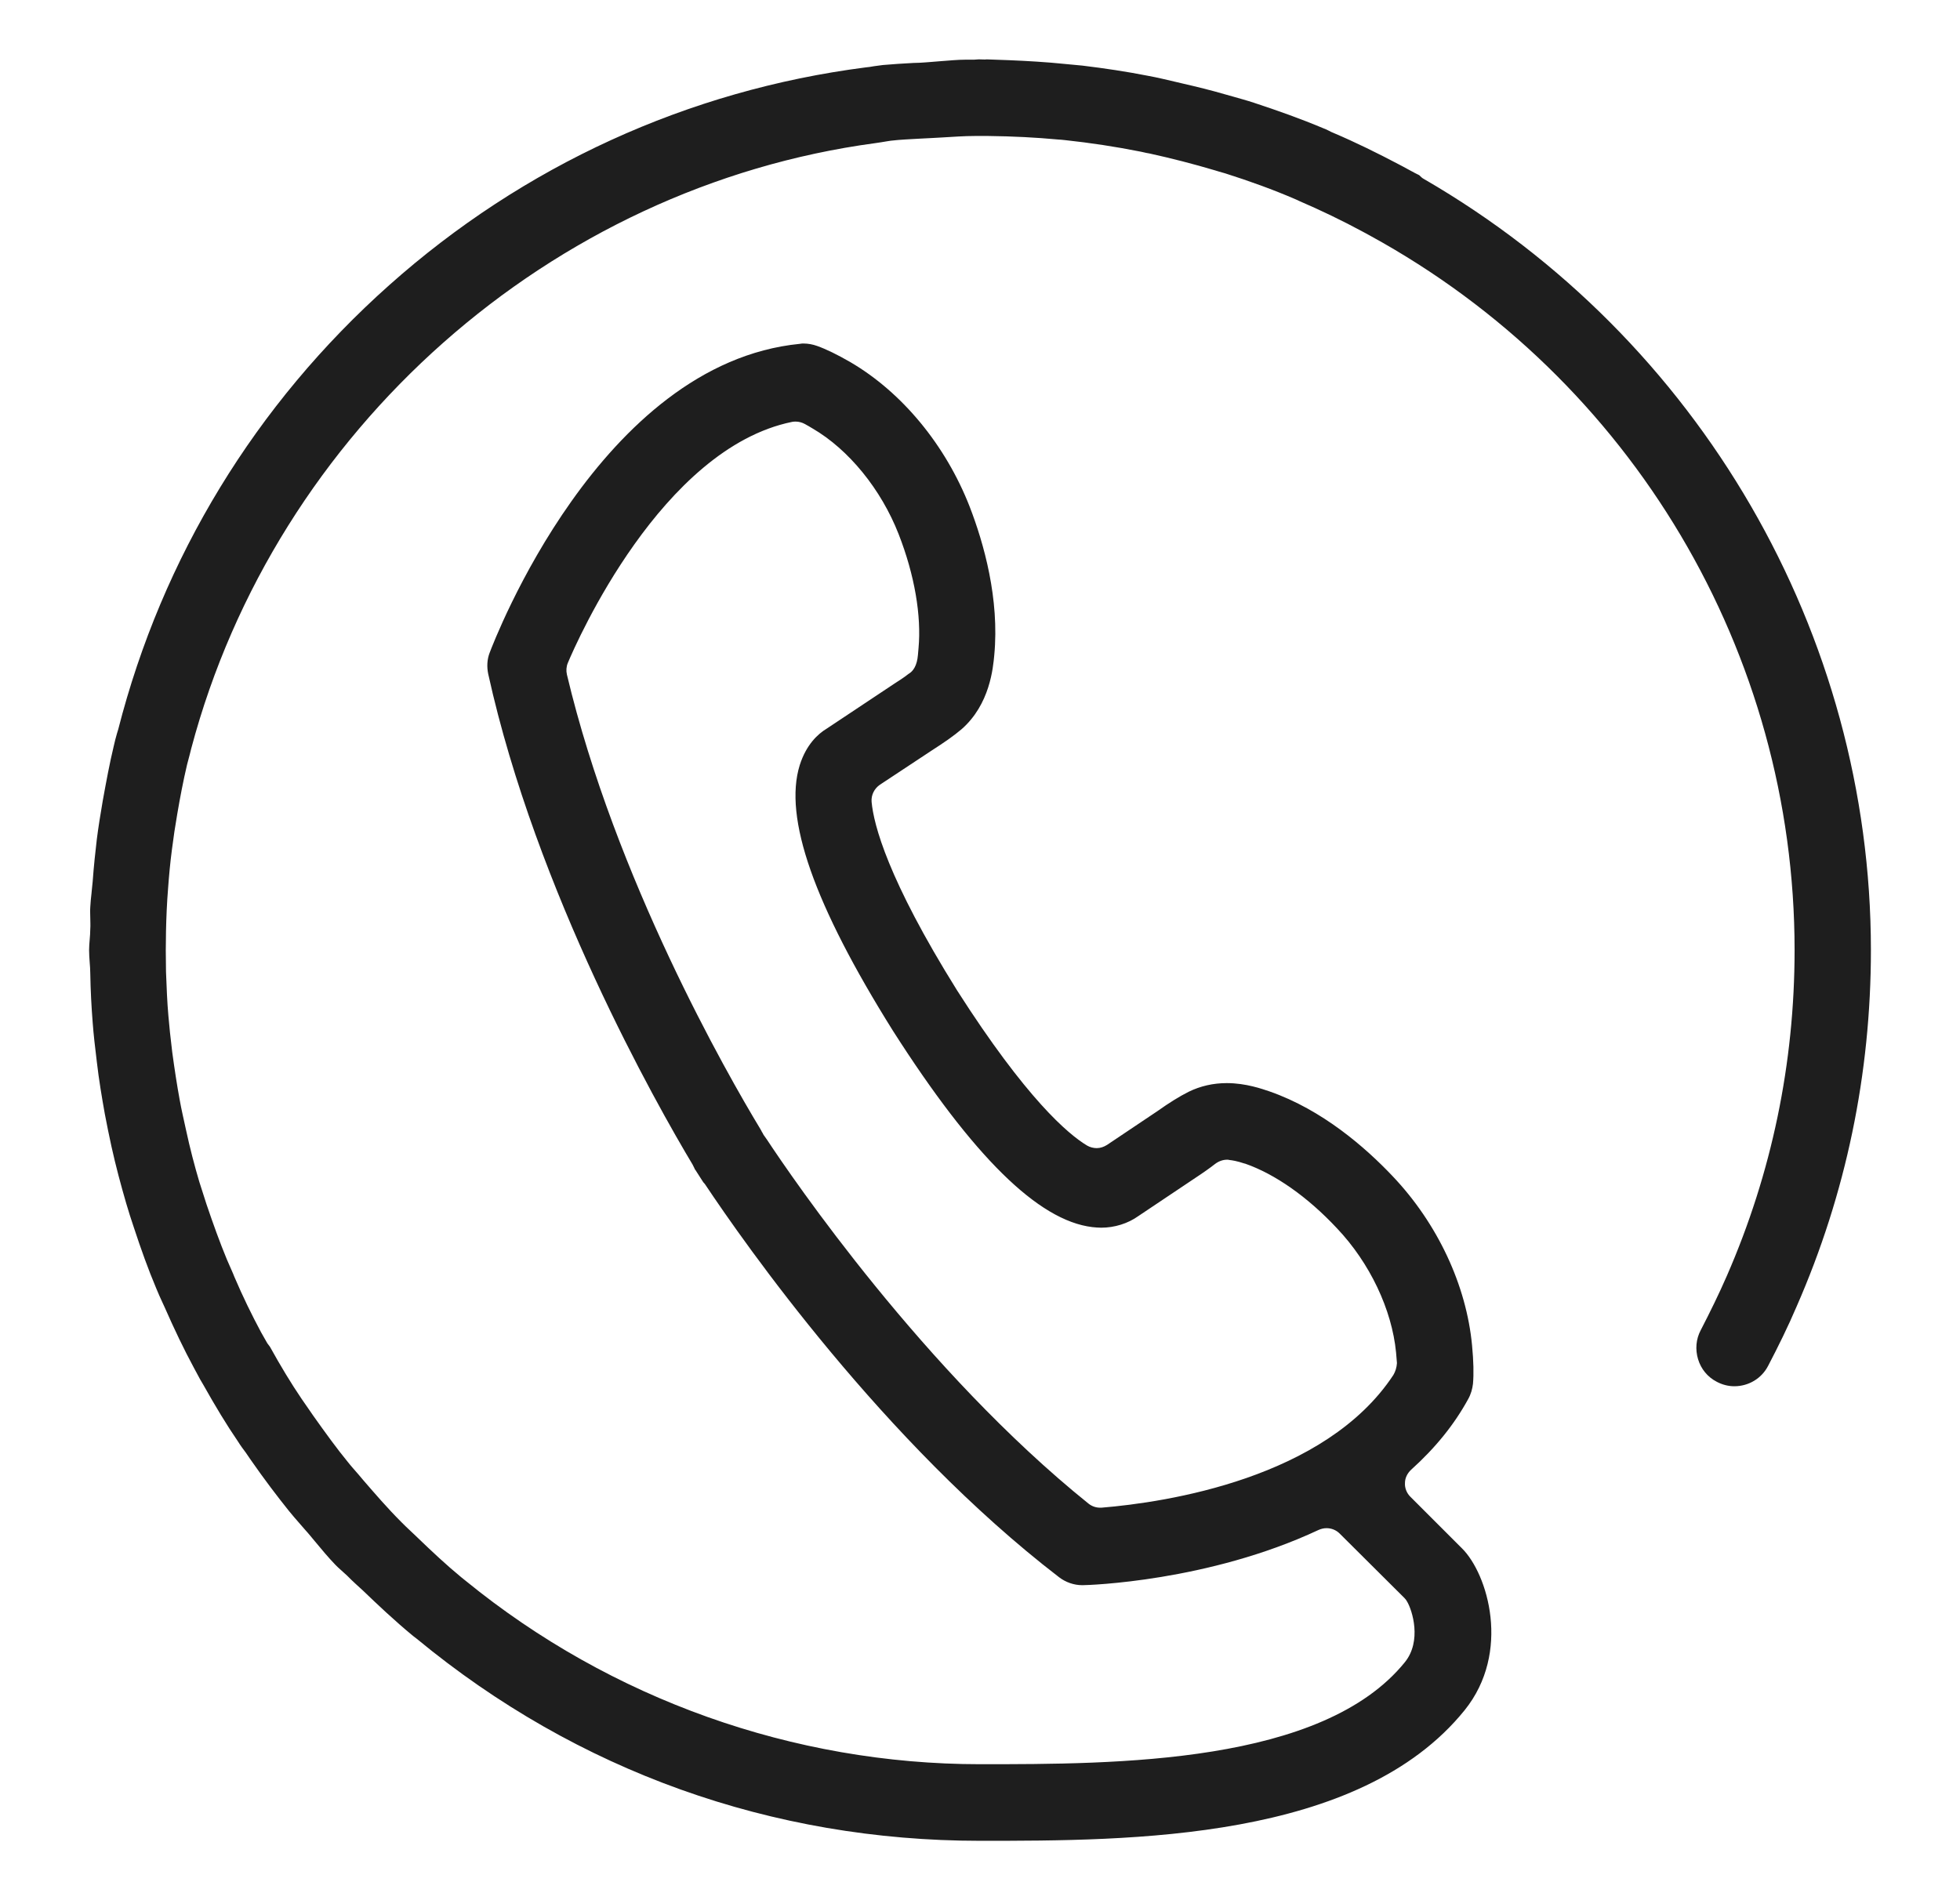 <?xml version="1.0" encoding="utf-8"?>
<!-- Generator: Adobe Illustrator 26.2.1, SVG Export Plug-In . SVG Version: 6.00 Build 0)  -->
<svg version="1.1" id="レイヤー_1" xmlns="http://www.w3.org/2000/svg" xmlns:xlink="http://www.w3.org/1999/xlink" x="0px"
	 y="0px" viewBox="0 0 66 64" style="enable-background:new 0 0 66 64;" xml:space="preserve">
<style type="text/css">
	.st0{fill:#1E1E1E;}
</style>
<path class="st0" d="M47.95,6.03C47.89,6,47.84,5.95,47.79,5.9c-0.05-0.02-0.09-0.05-0.14-0.07c-0.09-0.05-0.17-0.09-0.26-0.14
	c-0.05-0.03-0.26-0.14-0.26-0.14c-0.74-0.39-1.49-0.76-2.22-1.07c-0.06-0.02-0.11-0.05-0.17-0.08c-0.06-0.03-0.12-0.06-0.18-0.08
	c-0.76-0.32-1.55-0.6-2.34-0.86c-0.24-0.08-0.47-0.14-0.71-0.21l-0.25-0.07c-0.48-0.14-0.97-0.26-1.45-0.37l-0.17-0.04
	c-0.34-0.08-0.67-0.16-1-0.22c-0.71-0.14-1.45-0.25-2.19-0.34c-0.28-0.03-0.57-0.05-0.85-0.08l-0.22-0.02
	c-0.62-0.05-1.25-0.08-1.88-0.1c-0.09,0-0.18-0.01-0.27-0.01C33.15,2.01,33.08,2,33,2c-0.02,0-0.04,0-0.06,0
	c-0.05,0-0.09,0.01-0.14,0.01c-0.05,0-0.11,0-0.16,0c-0.04,0-0.07,0-0.12,0c0,0,0,0,0,0c-0.28,0-0.55,0.03-0.84,0.05
	c-0.16,0.01-0.33,0.03-0.5,0.04c-0.14,0.01-0.28,0.02-0.42,0.02c-0.36,0.02-0.7,0.04-1.03,0.07c-0.1,0.01-0.2,0.03-0.3,0.04
	c-0.09,0.02-0.19,0.03-0.28,0.04c-5.98,0.77-11.53,3.31-16.05,7.34c-4.49,4-7.64,9.17-9.12,14.96l-0.04,0.13
	c-0.04,0.14-0.08,0.29-0.11,0.43c-0.14,0.58-0.25,1.18-0.37,1.84c-0.08,0.47-0.15,0.9-0.2,1.3c-0.05,0.43-0.1,0.88-0.14,1.43
	c-0.01,0.13-0.03,0.26-0.04,0.4c-0.02,0.15-0.03,0.3-0.04,0.45c-0.01,0.12,0,0.25,0,0.37c0,0.12,0.01,0.25,0,0.37
	c0,0.12-0.01,0.24-0.02,0.36C3.01,31.77,3,31.88,3,32c0,0.14,0.01,0.27,0.02,0.41c0.01,0.13,0.02,0.25,0.02,0.38
	c0.01,0.59,0.04,1.13,0.08,1.64c0.03,0.41,0.08,0.84,0.14,1.33c0.07,0.61,0.17,1.2,0.27,1.76c0.07,0.36,0.14,0.72,0.22,1.08
	c0.15,0.68,0.32,1.31,0.5,1.93c0.08,0.28,0.17,0.55,0.26,0.82c0.24,0.73,0.48,1.4,0.75,2.04c0.07,0.17,0.14,0.33,0.22,0.5l0.06,0.13
	c0.33,0.75,0.65,1.42,0.99,2.05c0.07,0.13,0.14,0.26,0.21,0.39l0.1,0.17c0.41,0.73,0.79,1.36,1.18,1.93
	c0.08,0.13,0.17,0.25,0.26,0.37l0.15,0.22c0.48,0.69,0.9,1.24,1.3,1.74c0.11,0.14,0.23,0.27,0.34,0.4c0.07,0.08,0.14,0.16,0.2,0.23
	c0.12,0.13,0.23,0.27,0.34,0.4c0.23,0.28,0.45,0.54,0.68,0.78c0.06,0.06,0.12,0.12,0.18,0.17c0.07,0.07,0.15,0.13,0.22,0.2
	c0.1,0.1,0.19,0.19,0.29,0.28c0.08,0.07,0.15,0.14,0.23,0.21c0.49,0.47,1.08,1.03,1.7,1.54c0,0,0.1,0.08,0.13,0.1
	C19.44,59.66,26,62,33,62c5.08,0,12.77,0,16.32-4.4c1.57-1.95,0.78-4.59-0.09-5.45l-1.74-1.74c-0.12-0.12-0.19-0.29-0.18-0.46
	c0-0.17,0.08-0.33,0.21-0.45c0.82-0.74,1.45-1.52,1.92-2.38c0.09-0.16,0.14-0.34,0.16-0.51c0.03-0.34,0.02-0.76-0.03-1.29
	c-0.19-2.03-1.16-4.11-2.68-5.71c-0.91-0.96-2.36-2.23-4.14-2.85c-0.24-0.08-0.79-0.28-1.44-0.28c-0.46,0-0.89,0.1-1.28,0.29
	c-0.32,0.16-0.67,0.38-1.05,0.65l-1.7,1.14c-0.11,0.07-0.23,0.11-0.35,0.11c-0.11,0-0.23-0.03-0.33-0.09
	c-0.63-0.38-2.04-1.57-4.37-5.22c-2.34-3.75-2.81-5.59-2.88-6.35c-0.02-0.23,0.09-0.45,0.28-0.58l1.74-1.15
	c0.42-0.27,0.74-0.49,1.01-0.72c0.96-0.84,1.06-2.08,1.1-2.49c0.18-1.9-0.35-3.77-0.83-5.01c-0.81-2.07-2.27-3.84-4.01-4.86
	c-0.45-0.26-0.82-0.44-1.13-0.55c-0.14-0.05-0.3-0.08-0.45-0.08c-0.04,0-0.08,0-0.12,0.01c-6.74,0.66-10.3,10.01-10.45,10.4
	c-0.09,0.23-0.1,0.48-0.05,0.72c1.62,7.35,5.67,14.5,6.88,16.52c0.01,0.01,0.01,0.03,0.02,0.04c0.02,0.03,0.03,0.07,0.05,0.1l0,0.01
	c0.01,0.01,0.02,0.03,0.03,0.04l0.25,0.39c0.01,0.02,0.03,0.04,0.05,0.06c0.01,0.01,0.02,0.03,0.03,0.04
	c1.3,1.95,5.99,8.67,11.91,13.22c0.22,0.17,0.5,0.27,0.78,0.27l0.02,0c0.17,0,4.23-0.12,7.94-1.86c0.09-0.04,0.18-0.06,0.27-0.06
	c0.16,0,0.32,0.06,0.44,0.18l2.18,2.17c0.04,0.04,0.07,0.08,0.09,0.12c0.18,0.3,0.5,1.33-0.07,2.04c-2.78,3.44-9.72,3.44-14.31,3.44
	c-6.28,0-12.43-2.19-17.31-6.17l-0.05-0.04c-0.03-0.03-0.07-0.05-0.1-0.08c-0.51-0.42-0.98-0.86-1.53-1.39
	c-0.06-0.06-0.13-0.12-0.19-0.18c-0.11-0.1-0.21-0.2-0.31-0.3c-0.47-0.47-0.89-0.96-1.28-1.41l-0.16-0.19
	c-0.12-0.14-0.24-0.27-0.35-0.41c-0.37-0.45-0.74-0.96-1.18-1.58l-0.11-0.16c-0.09-0.13-0.18-0.26-0.27-0.39
	c-0.36-0.53-0.71-1.11-1.07-1.76L9,45.24c-0.07-0.12-0.14-0.25-0.21-0.37c-0.31-0.58-0.61-1.19-0.9-1.87L7.85,42.9
	c-0.07-0.16-0.14-0.32-0.21-0.48c-0.24-0.58-0.46-1.19-0.69-1.87c-0.08-0.25-0.16-0.5-0.24-0.75c-0.16-0.54-0.31-1.11-0.45-1.76
	c-0.07-0.33-0.15-0.66-0.21-1c-0.09-0.49-0.17-1.01-0.25-1.6c-0.06-0.49-0.1-0.87-0.13-1.23c-0.04-0.45-0.06-0.94-0.08-1.48
	c-0.01-0.5-0.01-0.95,0-1.37c0.01-0.46,0.03-0.95,0.07-1.44c0.03-0.41,0.07-0.86,0.13-1.31c0.05-0.4,0.11-0.8,0.18-1.2
	c0.09-0.53,0.2-1.11,0.33-1.66c0.03-0.11,0.06-0.23,0.09-0.34l0.05-0.2C9.29,14.48,18.54,6.29,29.48,4.82
	c0.07-0.01,0.14-0.02,0.2-0.03c0.1-0.02,0.2-0.03,0.31-0.05c0.33-0.04,0.66-0.05,0.98-0.07c0.13-0.01,0.26-0.01,0.39-0.02l0.36-0.02
	c0.36-0.02,0.74-0.05,1.12-0.05h0.05c0.07,0,0.15,0,0.22,0l0.16,0c0.85,0.01,1.62,0.05,2.37,0.12c0,0,0.18,0.01,0.23,0.02
	c0.84,0.09,1.7,0.22,2.55,0.39c0.06,0.01,0.12,0.03,0.18,0.04l0.11,0.02c0.73,0.16,1.47,0.35,2.21,0.57l0.13,0.04
	c0.07,0.02,0.14,0.04,0.21,0.06c0.82,0.26,1.62,0.55,2.36,0.87c0.03,0.01,0.13,0.06,0.13,0.06c0.72,0.31,1.45,0.66,2.17,1.05
	l0.22,0.12C54.96,12.77,60.43,21.99,60.43,32c0,3.81-0.77,7.51-2.28,10.97c-0.27,0.62-0.57,1.23-0.88,1.83
	c-0.16,0.3-0.19,0.65-0.09,0.98c0.1,0.33,0.32,0.6,0.63,0.76c0.19,0.1,0.39,0.15,0.59,0.15c0.48,0,0.92-0.26,1.14-0.69
	c0.34-0.65,0.67-1.32,0.96-2c1.66-3.79,2.5-7.83,2.5-12C63,21.35,57.23,11.4,47.95,6.03z M46.92,46.31
	c-2.29,3.48-7.64,4.29-9.83,4.47c-0.02,0-0.04,0-0.05,0c-0.14,0-0.28-0.05-0.39-0.14c-5.54-4.46-9.99-10.99-10.82-12.25
	c-0.02-0.03-0.05-0.07-0.07-0.1c-0.03-0.04-0.06-0.08-0.08-0.13c-0.01-0.01-0.04-0.06-0.04-0.07c-0.01-0.02-0.03-0.05-0.04-0.07
	c-1.12-1.85-4.88-8.43-6.51-15.3c-0.03-0.13-0.02-0.27,0.03-0.39c0.31-0.74,3.16-7.22,7.55-8.12c0.04-0.01,0.08-0.01,0.13-0.01
	c0.1,0,0.21,0.03,0.3,0.08c0.09,0.05,0.18,0.1,0.26,0.15c1.22,0.71,2.31,2.05,2.9,3.56c0.54,1.38,0.77,2.75,0.67,3.84l-0.02,0.23
	c-0.03,0.36-0.16,0.55-0.32,0.64c-0.15,0.12-0.31,0.22-0.48,0.33l-0.12,0.08l-2.15,1.43c-0.3,0.18-0.69,0.54-0.91,1.23
	c-0.55,1.77,0.48,4.7,3.14,8.95c2.7,4.23,4.89,6.39,6.71,6.61c0.1,0.01,0.2,0.02,0.3,0.02c0.45,0,0.9-0.14,1.25-0.39l2.12-1.42
	c0.25-0.17,0.42-0.3,0.47-0.34c0.12-0.09,0.26-0.14,0.4-0.14c0.03,0,0.05,0,0.08,0.01c0.09,0.01,0.24,0.03,0.51,0.12
	c0,0,0.01,0,0.01,0c1.01,0.35,2.11,1.12,3.1,2.18c1.11,1.17,1.85,2.74,1.99,4.18c0.01,0.12,0.02,0.24,0.03,0.36
	C47.03,46.06,46.99,46.19,46.92,46.31z"/>
</svg>
